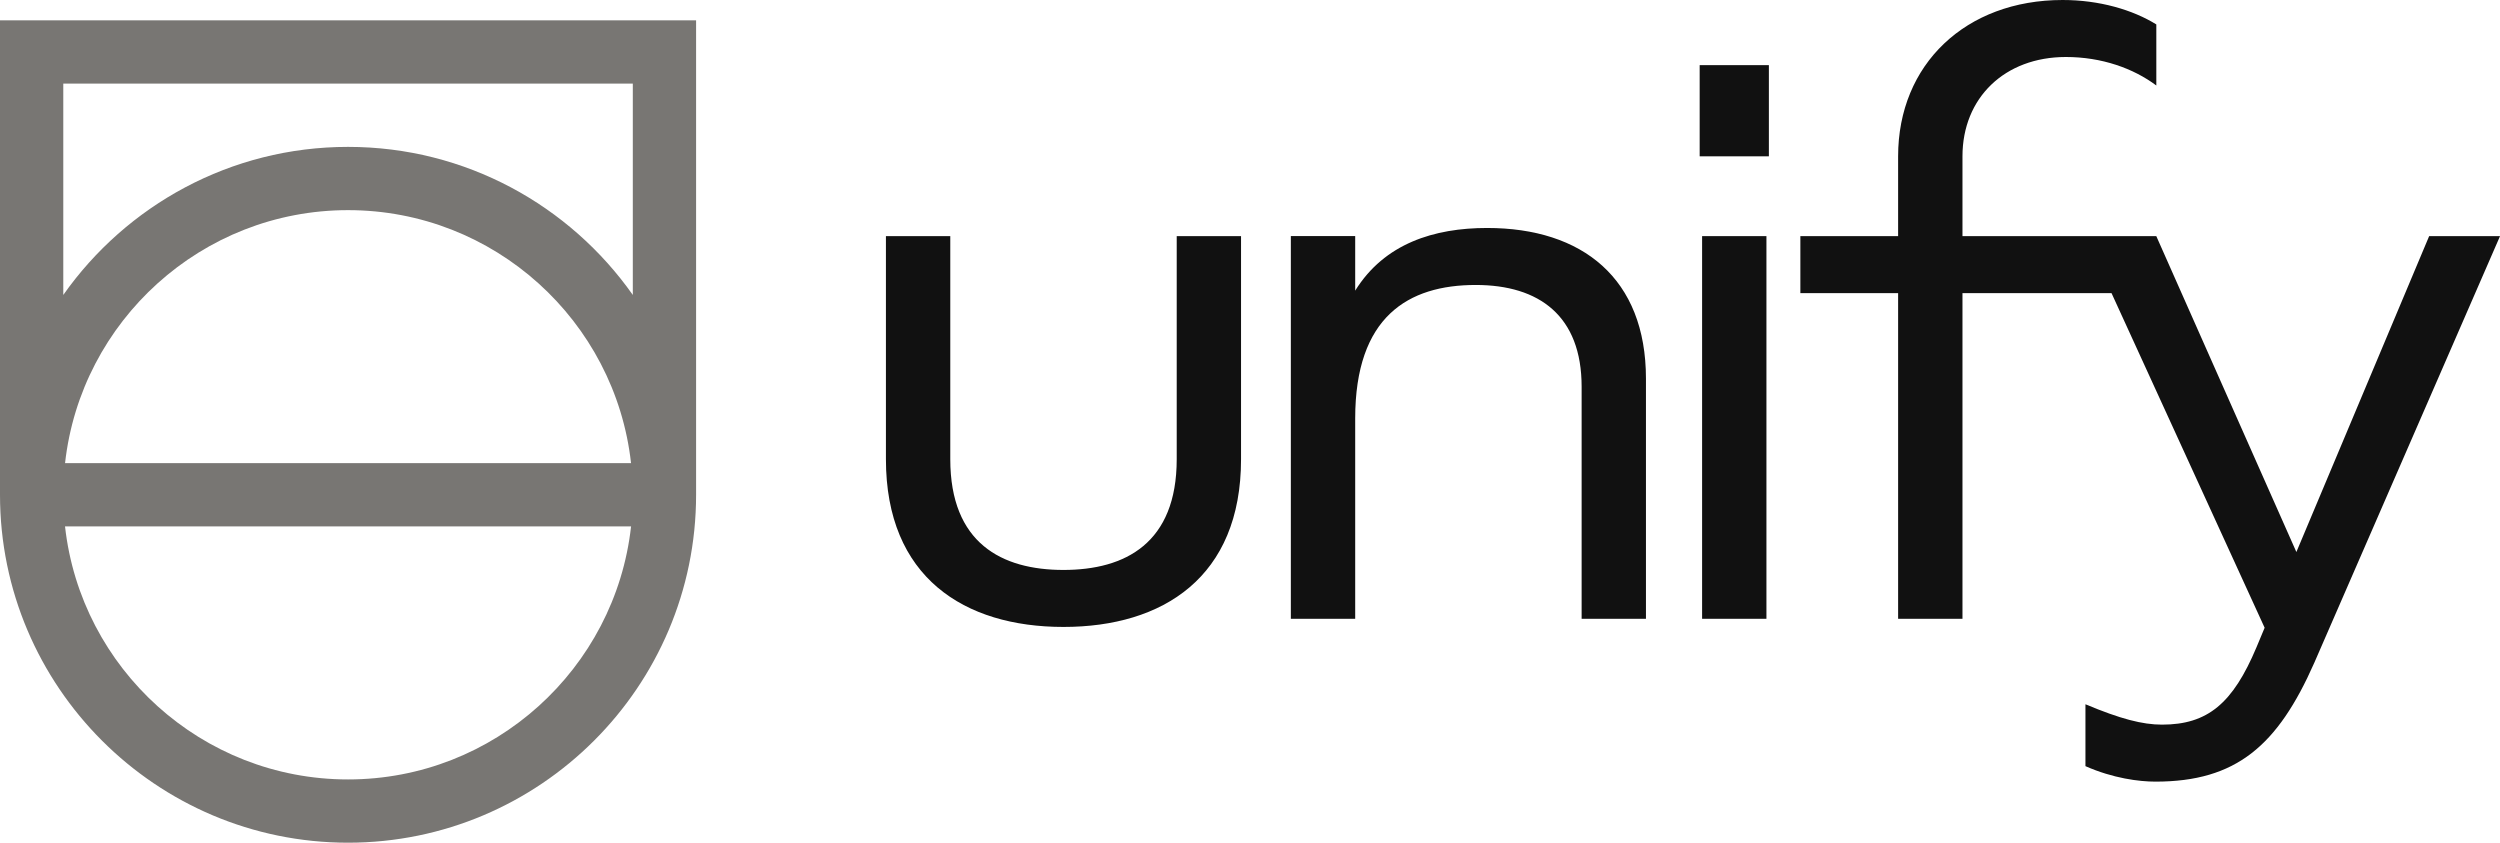 <?xml version="1.0" encoding="UTF-8"?>
<svg xmlns="http://www.w3.org/2000/svg" width="89" height="30" viewBox="0 0 89 30" fill="none">
  <g clip-path="url(#clip0_74776_1842)">
    <path d="M44.181 8.406V16.348C44.181 20.551 41.398 22.319 37.86 22.319C34.323 22.319 31.539 20.551 31.539 16.348V8.406H33.83V16.348C33.83 19.333 35.657 20.29 37.86 20.29C40.064 20.29 41.891 19.333 41.891 16.348V8.406H44.181Z" fill="#111111"></path>
    <path d="M58.596 13.478V22.029H56.306V13.768C56.306 11.246 54.798 10.145 52.536 10.145C50.13 10.145 48.245 11.275 48.245 14.898V22.029H45.954V8.405H48.245V10.347C49.289 8.666 51.057 8.116 52.942 8.116C56.335 8.116 58.596 9.913 58.596 13.478H58.596Z" fill="#111111"></path>
    <path d="M62.972 2.319V5.565H60.508V2.319H62.972ZM60.595 8.406H62.885V22.029H60.595V8.406Z" fill="#111111"></path>
    <path d="M86.478 8.406L81.751 19.652L76.764 8.406H69.864V5.565C69.864 3.478 71.371 2.029 73.546 2.029C74.822 2.029 75.953 2.435 76.765 3.044V0.87C75.924 0.348 74.735 0 73.43 0C69.98 0 67.573 2.29 67.573 5.565V8.406H64.093V10.435H67.573V22.029H69.864V10.435H75.17L80.621 22.348L80.331 23.043C79.49 25.043 78.591 25.797 76.967 25.797C76.271 25.797 75.488 25.594 74.242 25.072V27.275C75.227 27.71 76.155 27.826 76.735 27.826C79.606 27.826 81.085 26.55 82.389 23.594L89.001 8.406H86.478H86.478Z" fill="#111111"></path>
    <path d="M0 0.725V17.614C0 24.444 5.558 30 12.39 30C19.223 30 24.781 24.444 24.781 17.614V0.725H0ZM2.253 2.977H22.528V10.5C20.284 7.314 16.576 5.229 12.39 5.229C8.204 5.229 4.497 7.314 2.253 10.5V2.977H2.253ZM12.39 27.748C7.181 27.748 2.877 23.8 2.315 18.74H22.466C21.904 23.8 17.6 27.748 12.39 27.748V27.748ZM2.316 16.488C2.878 11.429 7.181 7.481 12.39 7.481C17.599 7.481 21.903 11.429 22.465 16.488H2.316Z" fill="#787673"></path>
  </g>
  <defs>
    <clipPath id="clip0_74776_1842">
      <rect width="89" height="30" fill="white"></rect>
    </clipPath>
  </defs>
</svg>
